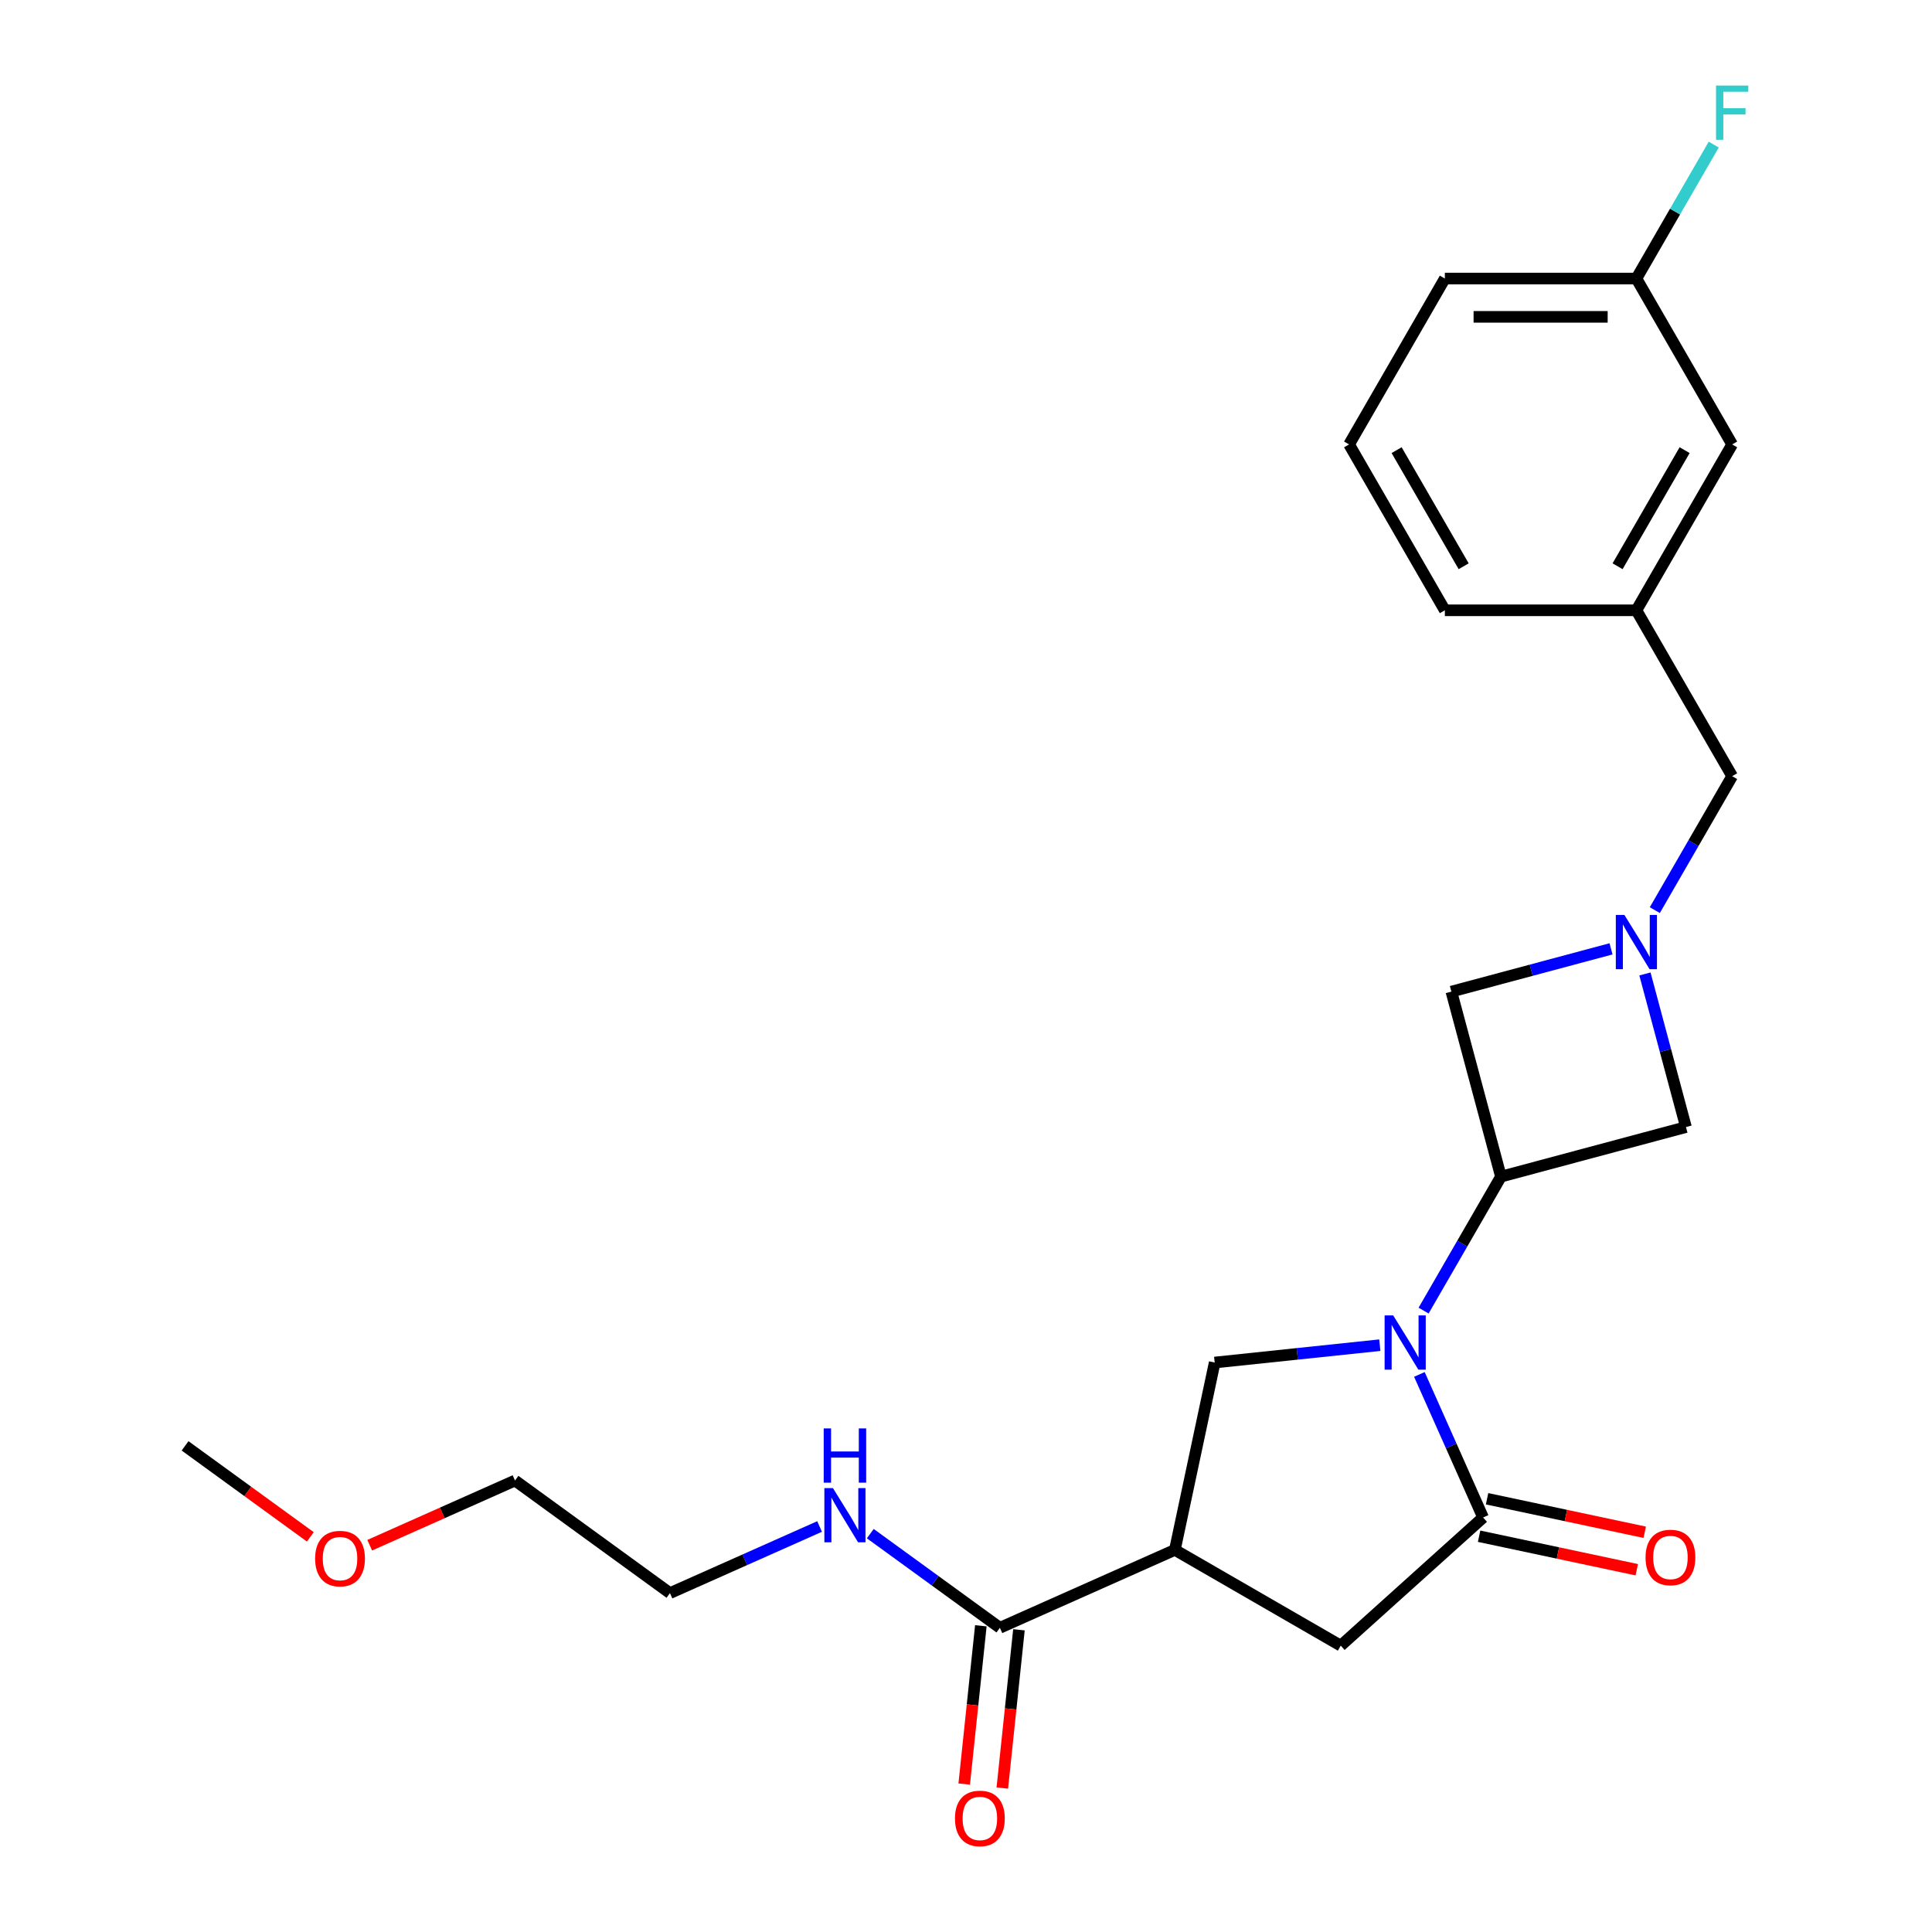 <?xml version='1.0' encoding='iso-8859-1'?>
<svg version='1.1' baseProfile='full'
              xmlns='http://www.w3.org/2000/svg'
                      xmlns:rdkit='http://www.rdkit.org/xml'
                      xmlns:xlink='http://www.w3.org/1999/xlink'
                  xml:space='preserve'
width='1000px' height='1000px' viewBox='0 0 1000 1000'>
<!-- END OF HEADER -->
<rect style='opacity:1.0;fill:#FFFFFF;stroke:none' width='1000' height='1000' x='0' y='0'> </rect>
<path class='bond-0' d='M 734.674,711.399 L 751.159,748.425' style='fill:none;fill-rule:evenodd;stroke:#0000FF;stroke-width:6px;stroke-linecap:butt;stroke-linejoin:miter;stroke-opacity:1' />
<path class='bond-0' d='M 751.159,748.425 L 767.644,785.45' style='fill:none;fill-rule:evenodd;stroke:#000000;stroke-width:6px;stroke-linecap:butt;stroke-linejoin:miter;stroke-opacity:1' />
<path class='bond-1' d='M 736.856,678.365 L 756.873,643.695' style='fill:none;fill-rule:evenodd;stroke:#0000FF;stroke-width:6px;stroke-linecap:butt;stroke-linejoin:miter;stroke-opacity:1' />
<path class='bond-1' d='M 756.873,643.695 L 776.89,609.025' style='fill:none;fill-rule:evenodd;stroke:#000000;stroke-width:6px;stroke-linecap:butt;stroke-linejoin:miter;stroke-opacity:1' />
<path class='bond-4' d='M 714.194,696.262 L 671.459,700.753' style='fill:none;fill-rule:evenodd;stroke:#0000FF;stroke-width:6px;stroke-linecap:butt;stroke-linejoin:miter;stroke-opacity:1' />
<path class='bond-4' d='M 671.459,700.753 L 628.724,705.245' style='fill:none;fill-rule:evenodd;stroke:#000000;stroke-width:6px;stroke-linecap:butt;stroke-linejoin:miter;stroke-opacity:1' />
<path class='bond-6' d='M 767.644,785.45 L 693.969,851.788' style='fill:none;fill-rule:evenodd;stroke:#000000;stroke-width:6px;stroke-linecap:butt;stroke-linejoin:miter;stroke-opacity:1' />
<path class='bond-9' d='M 765.583,795.148 L 806.386,803.821' style='fill:none;fill-rule:evenodd;stroke:#000000;stroke-width:6px;stroke-linecap:butt;stroke-linejoin:miter;stroke-opacity:1' />
<path class='bond-9' d='M 806.386,803.821 L 847.189,812.494' style='fill:none;fill-rule:evenodd;stroke:#FF0000;stroke-width:6px;stroke-linecap:butt;stroke-linejoin:miter;stroke-opacity:1' />
<path class='bond-9' d='M 769.705,775.753 L 810.509,784.426' style='fill:none;fill-rule:evenodd;stroke:#000000;stroke-width:6px;stroke-linecap:butt;stroke-linejoin:miter;stroke-opacity:1' />
<path class='bond-9' d='M 810.509,784.426 L 851.312,793.099' style='fill:none;fill-rule:evenodd;stroke:#FF0000;stroke-width:6px;stroke-linecap:butt;stroke-linejoin:miter;stroke-opacity:1' />
<path class='bond-7' d='M 776.89,609.025 L 872.652,583.365' style='fill:none;fill-rule:evenodd;stroke:#000000;stroke-width:6px;stroke-linecap:butt;stroke-linejoin:miter;stroke-opacity:1' />
<path class='bond-8' d='M 776.89,609.025 L 751.231,513.263' style='fill:none;fill-rule:evenodd;stroke:#000000;stroke-width:6px;stroke-linecap:butt;stroke-linejoin:miter;stroke-opacity:1' />
<path class='bond-2' d='M 608.112,802.218 L 628.724,705.245' style='fill:none;fill-rule:evenodd;stroke:#000000;stroke-width:6px;stroke-linecap:butt;stroke-linejoin:miter;stroke-opacity:1' />
<path class='bond-5' d='M 608.112,802.218 L 517.543,842.542' style='fill:none;fill-rule:evenodd;stroke:#000000;stroke-width:6px;stroke-linecap:butt;stroke-linejoin:miter;stroke-opacity:1' />
<path class='bond-25' d='M 608.112,802.218 L 693.969,851.788' style='fill:none;fill-rule:evenodd;stroke:#000000;stroke-width:6px;stroke-linecap:butt;stroke-linejoin:miter;stroke-opacity:1' />
<path class='bond-3' d='M 833.866,491.121 L 792.549,502.192' style='fill:none;fill-rule:evenodd;stroke:#0000FF;stroke-width:6px;stroke-linecap:butt;stroke-linejoin:miter;stroke-opacity:1' />
<path class='bond-3' d='M 792.549,502.192 L 751.231,513.263' style='fill:none;fill-rule:evenodd;stroke:#000000;stroke-width:6px;stroke-linecap:butt;stroke-linejoin:miter;stroke-opacity:1' />
<path class='bond-10' d='M 856.528,471.087 L 876.545,436.417' style='fill:none;fill-rule:evenodd;stroke:#0000FF;stroke-width:6px;stroke-linecap:butt;stroke-linejoin:miter;stroke-opacity:1' />
<path class='bond-10' d='M 876.545,436.417 L 896.562,401.746' style='fill:none;fill-rule:evenodd;stroke:#000000;stroke-width:6px;stroke-linecap:butt;stroke-linejoin:miter;stroke-opacity:1' />
<path class='bond-24' d='M 851.418,504.12 L 862.035,543.743' style='fill:none;fill-rule:evenodd;stroke:#0000FF;stroke-width:6px;stroke-linecap:butt;stroke-linejoin:miter;stroke-opacity:1' />
<path class='bond-24' d='M 862.035,543.743 L 872.652,583.365' style='fill:none;fill-rule:evenodd;stroke:#000000;stroke-width:6px;stroke-linecap:butt;stroke-linejoin:miter;stroke-opacity:1' />
<path class='bond-11' d='M 507.684,841.505 L 503.378,882.466' style='fill:none;fill-rule:evenodd;stroke:#000000;stroke-width:6px;stroke-linecap:butt;stroke-linejoin:miter;stroke-opacity:1' />
<path class='bond-11' d='M 503.378,882.466 L 499.073,923.427' style='fill:none;fill-rule:evenodd;stroke:#FF0000;stroke-width:6px;stroke-linecap:butt;stroke-linejoin:miter;stroke-opacity:1' />
<path class='bond-11' d='M 527.403,843.578 L 523.098,884.539' style='fill:none;fill-rule:evenodd;stroke:#000000;stroke-width:6px;stroke-linecap:butt;stroke-linejoin:miter;stroke-opacity:1' />
<path class='bond-11' d='M 523.098,884.539 L 518.793,925.499' style='fill:none;fill-rule:evenodd;stroke:#FF0000;stroke-width:6px;stroke-linecap:butt;stroke-linejoin:miter;stroke-opacity:1' />
<path class='bond-13' d='M 517.543,842.542 L 484.003,818.174' style='fill:none;fill-rule:evenodd;stroke:#000000;stroke-width:6px;stroke-linecap:butt;stroke-linejoin:miter;stroke-opacity:1' />
<path class='bond-13' d='M 484.003,818.174 L 450.464,793.806' style='fill:none;fill-rule:evenodd;stroke:#0000FF;stroke-width:6px;stroke-linecap:butt;stroke-linejoin:miter;stroke-opacity:1' />
<path class='bond-12' d='M 896.562,401.746 L 846.993,315.889' style='fill:none;fill-rule:evenodd;stroke:#000000;stroke-width:6px;stroke-linecap:butt;stroke-linejoin:miter;stroke-opacity:1' />
<path class='bond-14' d='M 846.993,315.889 L 896.562,230.032' style='fill:none;fill-rule:evenodd;stroke:#000000;stroke-width:6px;stroke-linecap:butt;stroke-linejoin:miter;stroke-opacity:1' />
<path class='bond-14' d='M 837.257,293.096 L 871.955,232.996' style='fill:none;fill-rule:evenodd;stroke:#000000;stroke-width:6px;stroke-linecap:butt;stroke-linejoin:miter;stroke-opacity:1' />
<path class='bond-19' d='M 846.993,315.889 L 747.853,315.889' style='fill:none;fill-rule:evenodd;stroke:#000000;stroke-width:6px;stroke-linecap:butt;stroke-linejoin:miter;stroke-opacity:1' />
<path class='bond-20' d='M 424.212,790.113 L 385.49,807.353' style='fill:none;fill-rule:evenodd;stroke:#0000FF;stroke-width:6px;stroke-linecap:butt;stroke-linejoin:miter;stroke-opacity:1' />
<path class='bond-20' d='M 385.49,807.353 L 346.769,824.593' style='fill:none;fill-rule:evenodd;stroke:#000000;stroke-width:6px;stroke-linecap:butt;stroke-linejoin:miter;stroke-opacity:1' />
<path class='bond-15' d='M 896.562,230.032 L 846.993,144.174' style='fill:none;fill-rule:evenodd;stroke:#000000;stroke-width:6px;stroke-linecap:butt;stroke-linejoin:miter;stroke-opacity:1' />
<path class='bond-16' d='M 846.993,144.174 L 867.01,109.504' style='fill:none;fill-rule:evenodd;stroke:#000000;stroke-width:6px;stroke-linecap:butt;stroke-linejoin:miter;stroke-opacity:1' />
<path class='bond-16' d='M 867.01,109.504 L 887.026,74.834' style='fill:none;fill-rule:evenodd;stroke:#33CCCC;stroke-width:6px;stroke-linecap:butt;stroke-linejoin:miter;stroke-opacity:1' />
<path class='bond-26' d='M 846.993,144.174 L 747.853,144.174' style='fill:none;fill-rule:evenodd;stroke:#000000;stroke-width:6px;stroke-linecap:butt;stroke-linejoin:miter;stroke-opacity:1' />
<path class='bond-26' d='M 832.122,164.002 L 762.724,164.002' style='fill:none;fill-rule:evenodd;stroke:#000000;stroke-width:6px;stroke-linecap:butt;stroke-linejoin:miter;stroke-opacity:1' />
<path class='bond-17' d='M 698.283,230.032 L 747.853,315.889' style='fill:none;fill-rule:evenodd;stroke:#000000;stroke-width:6px;stroke-linecap:butt;stroke-linejoin:miter;stroke-opacity:1' />
<path class='bond-17' d='M 722.89,232.996 L 757.589,293.096' style='fill:none;fill-rule:evenodd;stroke:#000000;stroke-width:6px;stroke-linecap:butt;stroke-linejoin:miter;stroke-opacity:1' />
<path class='bond-21' d='M 698.283,230.032 L 747.853,144.174' style='fill:none;fill-rule:evenodd;stroke:#000000;stroke-width:6px;stroke-linecap:butt;stroke-linejoin:miter;stroke-opacity:1' />
<path class='bond-18' d='M 191.362,799.802 L 228.963,783.061' style='fill:none;fill-rule:evenodd;stroke:#FF0000;stroke-width:6px;stroke-linecap:butt;stroke-linejoin:miter;stroke-opacity:1' />
<path class='bond-18' d='M 228.963,783.061 L 266.563,766.32' style='fill:none;fill-rule:evenodd;stroke:#000000;stroke-width:6px;stroke-linecap:butt;stroke-linejoin:miter;stroke-opacity:1' />
<path class='bond-23' d='M 160.628,795.479 L 128.209,771.925' style='fill:none;fill-rule:evenodd;stroke:#FF0000;stroke-width:6px;stroke-linecap:butt;stroke-linejoin:miter;stroke-opacity:1' />
<path class='bond-23' d='M 128.209,771.925 L 95.789,748.371' style='fill:none;fill-rule:evenodd;stroke:#000000;stroke-width:6px;stroke-linecap:butt;stroke-linejoin:miter;stroke-opacity:1' />
<path class='bond-22' d='M 346.769,824.593 L 266.563,766.32' style='fill:none;fill-rule:evenodd;stroke:#000000;stroke-width:6px;stroke-linecap:butt;stroke-linejoin:miter;stroke-opacity:1' />
<path  class='atom-0' d='M 721.114 680.844
L 730.314 695.715
Q 731.227 697.182, 732.694 699.839
Q 734.161 702.496, 734.24 702.654
L 734.24 680.844
L 737.968 680.844
L 737.968 708.92
L 734.121 708.92
L 724.247 692.661
Q 723.097 690.758, 721.868 688.577
Q 720.678 686.396, 720.321 685.721
L 720.321 708.92
L 716.673 708.92
L 716.673 680.844
L 721.114 680.844
' fill='#0000FF'/>
<path  class='atom-4' d='M 840.786 473.566
L 849.987 488.437
Q 850.899 489.904, 852.366 492.561
Q 853.833 495.218, 853.912 495.376
L 853.912 473.566
L 857.64 473.566
L 857.64 501.642
L 853.794 501.642
L 843.919 485.383
Q 842.769 483.48, 841.54 481.299
Q 840.35 479.117, 839.993 478.443
L 839.993 501.642
L 836.345 501.642
L 836.345 473.566
L 840.786 473.566
' fill='#0000FF'/>
<path  class='atom-10' d='M 851.729 806.142
Q 851.729 799.401, 855.06 795.633
Q 858.391 791.866, 864.617 791.866
Q 870.843 791.866, 874.174 795.633
Q 877.505 799.401, 877.505 806.142
Q 877.505 812.963, 874.135 816.849
Q 870.764 820.696, 864.617 820.696
Q 858.431 820.696, 855.06 816.849
Q 851.729 813.002, 851.729 806.142
M 864.617 817.523
Q 868.9 817.523, 871.2 814.668
Q 873.54 811.773, 873.54 806.142
Q 873.54 800.63, 871.2 797.854
Q 868.9 795.038, 864.617 795.038
Q 860.335 795.038, 857.995 797.814
Q 855.695 800.59, 855.695 806.142
Q 855.695 811.813, 857.995 814.668
Q 860.335 817.523, 864.617 817.523
' fill='#FF0000'/>
<path  class='atom-12' d='M 494.292 941.217
Q 494.292 934.476, 497.623 930.709
Q 500.954 926.941, 507.18 926.941
Q 513.406 926.941, 516.737 930.709
Q 520.068 934.476, 520.068 941.217
Q 520.068 948.038, 516.698 951.925
Q 513.327 955.771, 507.18 955.771
Q 500.994 955.771, 497.623 951.925
Q 494.292 948.078, 494.292 941.217
M 507.18 952.599
Q 511.463 952.599, 513.763 949.743
Q 516.103 946.849, 516.103 941.217
Q 516.103 935.705, 513.763 932.929
Q 511.463 930.114, 507.18 930.114
Q 502.897 930.114, 500.558 932.89
Q 498.258 935.666, 498.258 941.217
Q 498.258 946.888, 500.558 949.743
Q 502.897 952.599, 507.18 952.599
' fill='#FF0000'/>
<path  class='atom-14' d='M 431.131 770.231
L 440.332 785.102
Q 441.244 786.569, 442.711 789.226
Q 444.178 791.883, 444.258 792.041
L 444.258 770.231
L 447.985 770.231
L 447.985 798.307
L 444.139 798.307
L 434.264 782.048
Q 433.114 780.145, 431.885 777.964
Q 430.695 775.783, 430.338 775.108
L 430.338 798.307
L 426.69 798.307
L 426.69 770.231
L 431.131 770.231
' fill='#0000FF'/>
<path  class='atom-14' d='M 426.353 739.347
L 430.16 739.347
L 430.16 751.283
L 444.515 751.283
L 444.515 739.347
L 448.322 739.347
L 448.322 767.423
L 444.515 767.423
L 444.515 754.456
L 430.16 754.456
L 430.16 767.423
L 426.353 767.423
L 426.353 739.347
' fill='#0000FF'/>
<path  class='atom-17' d='M 888.215 44.279
L 904.91 44.279
L 904.91 47.491
L 891.982 47.491
L 891.982 56.017
L 903.482 56.017
L 903.482 59.269
L 891.982 59.269
L 891.982 72.355
L 888.215 72.355
L 888.215 44.279
' fill='#33CCCC'/>
<path  class='atom-19' d='M 163.107 806.723
Q 163.107 799.981, 166.438 796.214
Q 169.769 792.447, 175.995 792.447
Q 182.221 792.447, 185.552 796.214
Q 188.883 799.981, 188.883 806.723
Q 188.883 813.544, 185.512 817.43
Q 182.142 821.277, 175.995 821.277
Q 169.809 821.277, 166.438 817.43
Q 163.107 813.583, 163.107 806.723
M 175.995 818.104
Q 180.278 818.104, 182.578 815.249
Q 184.918 812.354, 184.918 806.723
Q 184.918 801.211, 182.578 798.435
Q 180.278 795.619, 175.995 795.619
Q 171.712 795.619, 169.372 798.395
Q 167.072 801.171, 167.072 806.723
Q 167.072 812.394, 169.372 815.249
Q 171.712 818.104, 175.995 818.104
' fill='#FF0000'/>
</svg>
